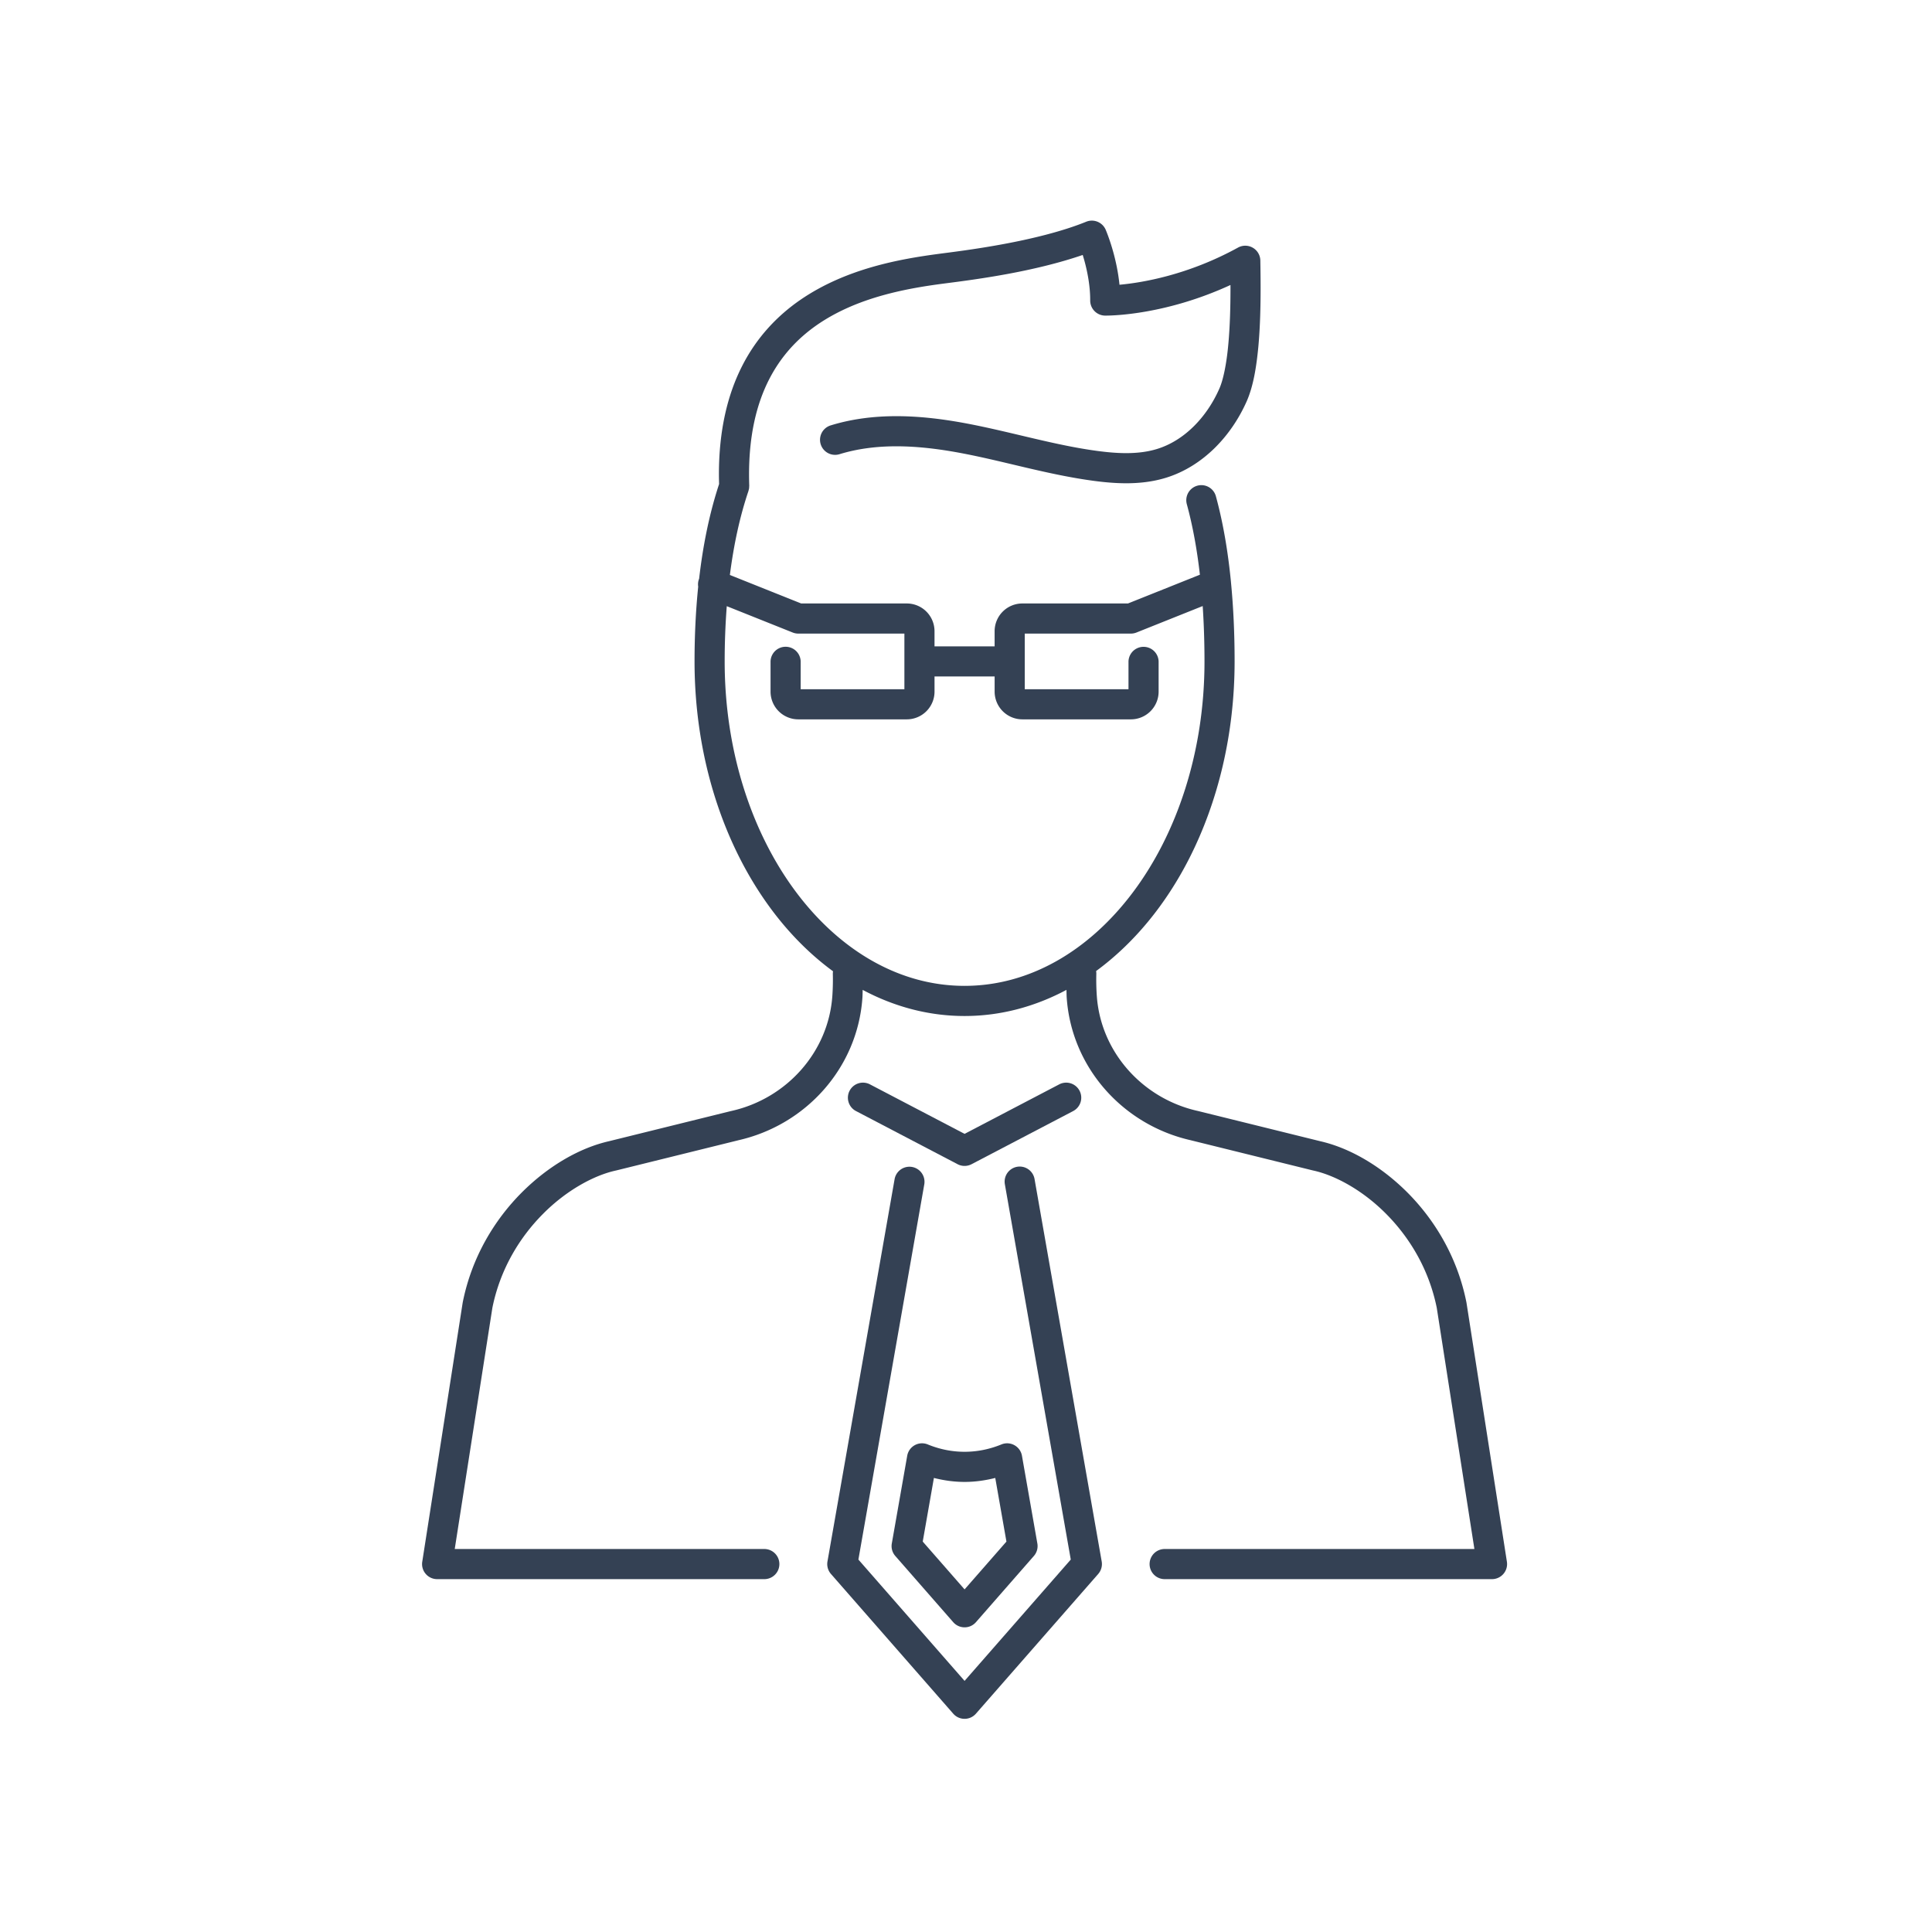 <svg xmlns="http://www.w3.org/2000/svg" width="500" height="500" xml:space="preserve"><g fill="#344154"><path d="M267.736 305.11a3.9 3.9 0 0 0-7.682 1.351l17.06 97.153-27.483 31.398-27.479-31.398 17.06-97.153a3.9 3.9 0 0 0-7.681-1.351l-17.382 98.991a3.893 3.893 0 0 0 .906 3.244l31.642 36.154a3.88 3.88 0 0 0 2.935 1.333c1.127 0 2.19-.482 2.934-1.333l31.646-36.154a3.9 3.9 0 0 0 .906-3.244l-17.382-98.991z"/><path d="m389.984 404.176-10.455-67.007-.03-.163c-2.337-11.681-8.203-21.293-15.237-28.362-7.025-7.036-15.166-11.627-22.661-13.315v-.002l-31.494-7.785-.089-.021c-14.374-3.192-25.215-15.336-26.172-29.885a60.674 60.674 0 0 1-.119-5.577 3.917 3.917 0 0 0-.056-.754c9.782-7.168 18.047-17.214 24.153-29.242 7.407-14.605 11.689-32.102 11.691-50.892 0-7.039-.299-13.897-.944-20.522-.003-.025 0-.056-.005-.083-.762-7.792-2.01-15.252-3.919-22.22a3.899 3.899 0 0 0-7.519 2.061h-.002c1.563 5.693 2.667 11.846 3.408 18.329l-18.617 7.442h-27.33a7.179 7.179 0 0 0-7.18 7.178v3.917h-15.555v-3.917a7.178 7.178 0 0 0-7.178-7.178h-27.332l-18.451-7.376c.998-7.788 2.564-15.103 4.808-21.732.028-.086.036-.17.059-.256.038-.142.079-.284.099-.432.021-.137.021-.271.025-.409.006-.096.025-.19.021-.29a89.012 89.012 0 0 1-.051-2.891c.003-10.389 2.008-18.344 5.171-24.558 4.746-9.29 12.176-14.92 20.447-18.613 8.26-3.675 17.266-5.249 24.518-6.198 2.914-.383 9.416-1.165 16.892-2.546 6.208-1.152 13.06-2.739 19.326-4.894.137.447.276.914.419 1.427.781 2.825 1.521 6.559 1.516 10.219v.198a3.903 3.903 0 0 0 3.832 3.851h.231c1.978-.008 15.658-.29 32.24-7.922 0 .256.003.505.003.767 0 4.553-.117 9.8-.561 14.582-.425 4.764-1.262 9.127-2.338 11.516-1.592 3.62-3.866 7.011-6.628 9.734-2.764 2.726-5.987 4.774-9.526 5.853-2.475.754-5.14 1.061-7.939 1.061-2.37 0-4.83-.221-7.31-.548-10.904-1.435-21.831-4.774-33.329-7.003-6.098-1.175-12.436-2.013-18.824-2.015-5.686 0-11.422.667-17.016 2.389a3.898 3.898 0 0 0 2.289 7.453c4.701-1.444 9.647-2.043 14.727-2.043 5.703 0 11.564.756 17.347 1.874 10.955 2.102 22.024 5.508 33.786 7.076 2.688.355 5.48.614 8.33.617 3.358-.003 6.809-.363 10.215-1.401 4.914-1.5 9.203-4.282 12.729-7.759 3.528-3.488 6.318-7.678 8.287-12.148 1.688-3.896 2.465-8.747 2.965-13.933.478-5.17.594-10.612.594-15.303 0-2.69-.037-5.127-.07-7.102a3.896 3.896 0 0 0-1.942-3.305 3.886 3.886 0 0 0-3.833-.045c-13.016 7.155-24.93 9.1-30.677 9.62-.33-3.282-1-6.274-1.667-8.66-.932-3.31-1.858-5.467-1.909-5.584a3.9 3.9 0 0 0-5.046-2.063c-6.325 2.576-14.438 4.5-21.639 5.825-7.216 1.335-13.506 2.091-16.49 2.485-10.02 1.34-24.007 3.767-35.854 11.917-5.911 4.074-11.254 9.638-15.044 17.087-3.797 7.444-6.022 16.709-6.018 28.096 0 .814.021 1.645.043 2.479-2.503 7.603-4.171 15.839-5.168 24.509-.003.01-.011.021-.015.031a3.838 3.838 0 0 0-.222 2.015c-.64 6.254-.944 12.722-.946 19.344.008 25.055 7.604 47.808 20.107 64.474 4.612 6.14 9.902 11.444 15.734 15.717a3.887 3.887 0 0 0-.053.678 60.94 60.94 0 0 1-.119 5.593c-.957 14.552-11.798 26.695-26.172 29.888l-.092.021-31.492 7.785v.002c-7.495 1.69-15.633 6.279-22.658 13.315-7.036 7.069-12.902 16.682-15.24 28.362l-.029.163-10.455 67.007a3.883 3.883 0 0 0 .891 3.137 3.889 3.889 0 0 0 2.962 1.363h84.779a3.9 3.9 0 0 0 0-7.797h-80.226l9.739-62.402c2.008-9.98 7.033-18.227 13.107-24.329 6.062-6.117 13.219-10 18.904-11.229l.097-.023 31.494-7.784-.002-.005c17.59-3.945 30.948-18.813 32.172-36.952.043-.637.041-1.319.066-1.978 8.1 4.325 17.023 6.765 26.367 6.762 9.343.003 18.268-2.437 26.367-6.759.025.652.025 1.338.065 1.972 1.226 18.136 14.585 33.01 32.173 36.955v.005l31.494 7.784.099.023c5.686 1.229 12.844 5.111 18.905 11.229 6.068 6.103 11.094 14.349 13.104 24.329l9.739 62.402h-80.224a3.899 3.899 0 0 0 0 7.797h84.777c1.142 0 2.218-.495 2.962-1.363s1.07-2.011.894-3.14zM249.631 255.141c-8.404-.003-16.4-2.257-23.771-6.404-11.043-6.213-20.646-16.752-27.466-30.202-6.822-13.442-10.851-29.761-10.849-47.363-.002-4.889.19-9.653.541-14.296l17.063 6.82c.456.183.954.279 1.446.279h27.461v14.395h-26.842v-7.198a3.9 3.9 0 0 0-7.797 0v7.817a7.182 7.182 0 0 0 7.179 7.178h28.081a7.18 7.18 0 0 0 7.178-7.178v-3.919h15.555v3.919a7.18 7.18 0 0 0 7.18 7.178h28.081a7.178 7.178 0 0 0 7.178-7.178v-7.817a3.9 3.9 0 0 0-7.796 0v7.198h-26.845v-14.395h27.464c.492 0 .989-.096 1.446-.279l17.139-6.851c.307 4.65.465 9.427.465 14.326.007 23.473-7.168 44.655-18.547 59.791-5.686 7.571-12.404 13.627-19.769 17.775-7.374 4.147-15.369 6.401-23.775 6.404z"/><path d="M279.384 282.279a3.9 3.9 0 0 0-5.262-1.647l-24.491 12.808-24.489-12.808a3.898 3.898 0 1 0-3.615 6.909l26.296 13.755a3.905 3.905 0 0 0 3.614 0l26.299-13.755a3.9 3.9 0 0 0 1.648-5.262zM240.1 373.818a3.893 3.893 0 0 0-5.315 2.936l-3.985 22.697a3.877 3.877 0 0 0 .906 3.238l14.994 17.134a3.886 3.886 0 0 0 2.934 1.329 3.89 3.89 0 0 0 2.935-1.329l14.993-17.134a3.888 3.888 0 0 0 .906-3.238l-3.985-22.697a3.89 3.89 0 0 0-1.954-2.741 3.884 3.884 0 0 0-3.36-.195c-3.038 1.241-6.224 1.901-9.536 1.903-3.315-.001-6.498-.661-9.533-1.903zm9.533 37.518-10.83-12.377 2.891-16.468c2.566.647 5.216 1.03 7.938 1.028 2.723.002 5.373-.381 7.941-1.028l2.892 16.468-10.832 12.377z"/></g></svg>